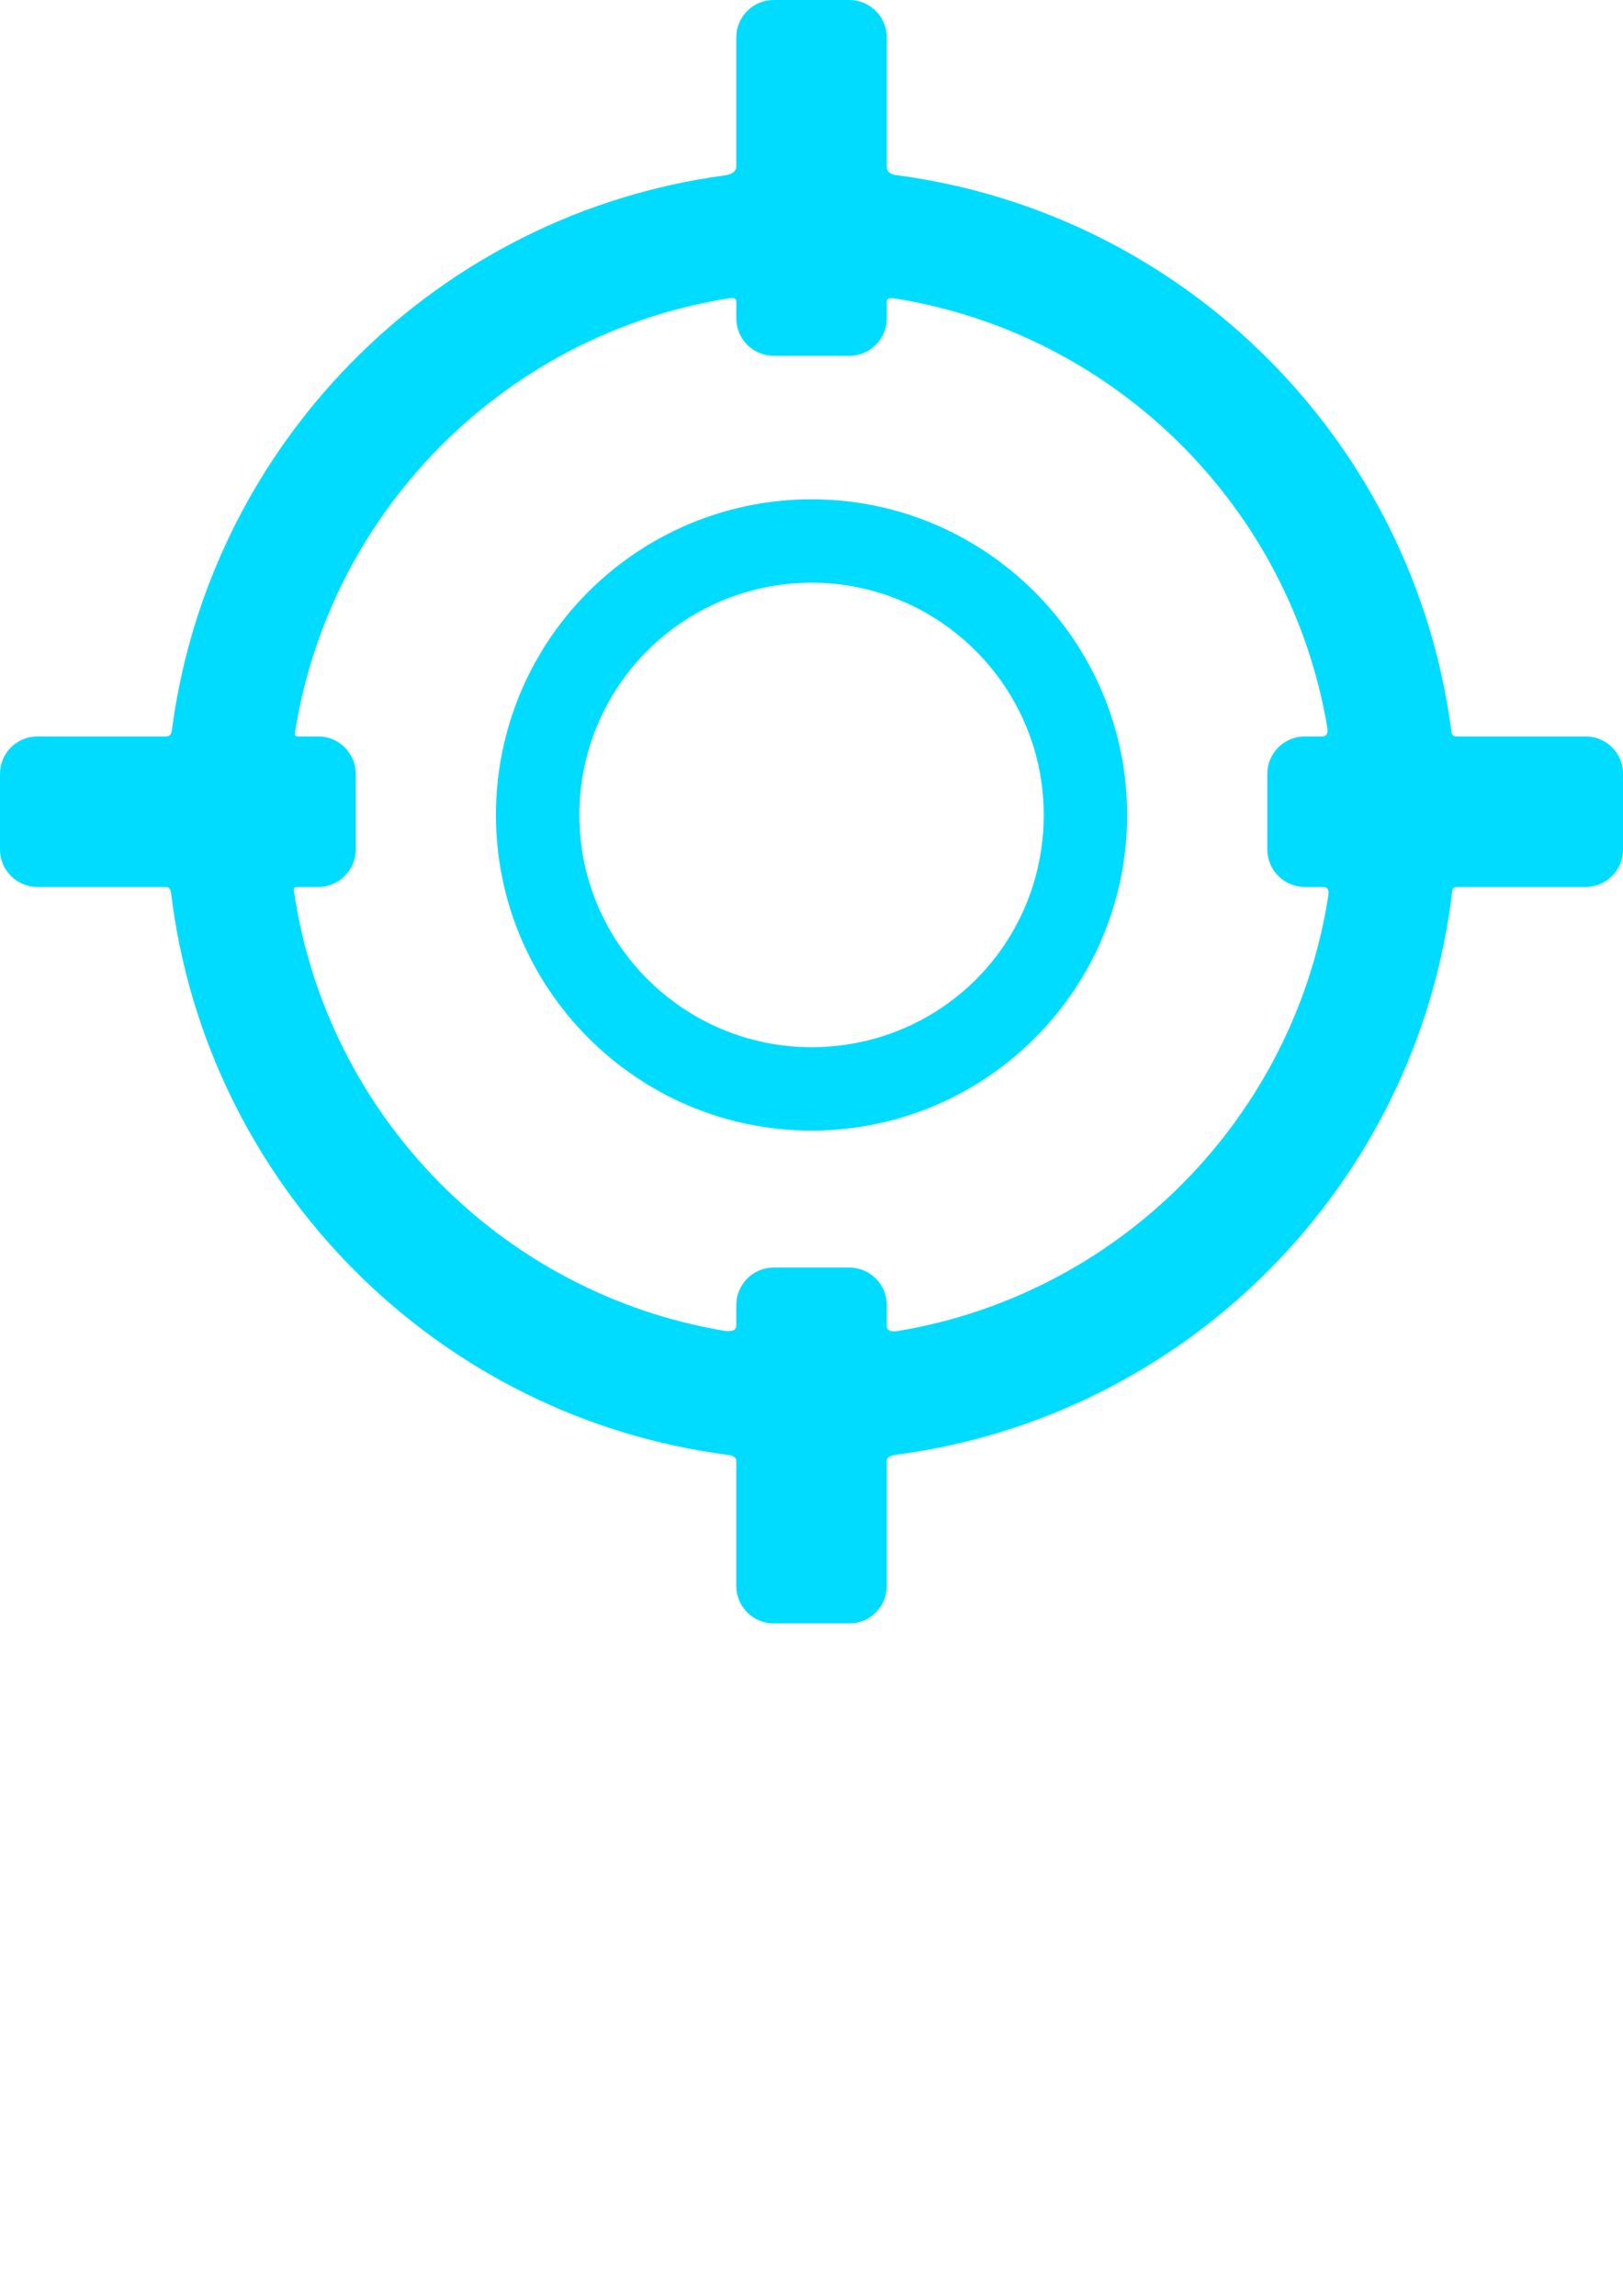 <?xml version="1.0" encoding="UTF-8"?>

<svg version="1.2" baseProfile="tiny" width="210mm" height="297mm" viewBox="0 0 21000 29700" preserveAspectRatio="xMidYMid" fill-rule="evenodd" clip-path="url(#presentation_clip_path)" stroke-width="28.222" stroke-linejoin="round" xmlns="http://www.w3.org/2000/svg" xmlns:ooo="http://xml.openoffice.org/svg/export" xmlns:xlink="http://www.w3.org/1999/xlink" xml:space="preserve">
 <defs class="ClipPathGroup">
  <clipPath id="presentation_clip_path" clipPathUnits="userSpaceOnUse">
   <rect x="0" y="0" width="21000" height="29700"/>
  </clipPath>
 </defs>
 <defs class="TextShapeIndex">
  <g ooo:slide="id1" ooo:id-list="id3 id4"/>
 </defs>
 <defs class="EmbeddedBulletChars">
  <g id="bullet-char-template(57356)" transform="scale(0,-0)">
   <path d="M 580,1141 L 1163,571 580,0 -4,571 580,1141 Z"/>
  </g>
  <g id="bullet-char-template(57354)" transform="scale(0,-0)">
   <path d="M 8,1128 L 1137,1128 1137,0 8,0 8,1128 Z"/>
  </g>
  <g id="bullet-char-template(10146)" transform="scale(0,-0)">
   <path d="M 174,0 L 602,739 174,1481 1456,739 174,0 Z M 1358,739 L 309,1346 659,739 1358,739 Z"/>
  </g>
  <g id="bullet-char-template(10132)" transform="scale(0,-0)">
   <path d="M 2015,739 L 1276,0 717,0 1260,543 174,543 174,936 1260,936 717,1481 1274,1481 2015,739 Z"/>
  </g>
  <g id="bullet-char-template(10007)" transform="scale(0,-0)">
   <path d="M 0,-2 C -7,14 -16,27 -25,37 L 356,567 C 262,823 215,952 215,954 215,979 228,992 255,992 264,992 276,990 289,987 310,991 331,999 354,1012 L 381,999 492,748 772,1049 836,1024 860,1049 C 881,1039 901,1025 922,1006 886,937 835,863 770,784 769,783 710,716 594,584 L 774,223 C 774,196 753,168 711,139 L 727,119 C 717,90 699,76 672,76 641,76 570,178 457,381 L 164,-76 C 142,-110 111,-127 72,-127 30,-127 9,-110 8,-76 1,-67 -2,-52 -2,-32 -2,-23 -1,-13 0,-2 Z"/>
  </g>
  <g id="bullet-char-template(10004)" transform="scale(0,-0)">
   <path d="M 285,-33 C 182,-33 111,30 74,156 52,228 41,333 41,471 41,549 55,616 82,672 116,743 169,778 240,778 293,778 328,747 346,684 L 369,508 C 377,444 397,411 428,410 L 1163,1116 C 1174,1127 1196,1133 1229,1133 1271,1133 1292,1118 1292,1087 L 1292,965 C 1292,929 1282,901 1262,881 L 442,47 C 390,-6 338,-33 285,-33 Z"/>
  </g>
  <g id="bullet-char-template(9679)" transform="scale(0,-0)">
   <path d="M 813,0 C 632,0 489,54 383,161 276,268 223,411 223,592 223,773 276,916 383,1023 489,1130 632,1184 813,1184 992,1184 1136,1130 1245,1023 1353,916 1407,772 1407,592 1407,412 1353,268 1245,161 1136,54 992,0 813,0 Z"/>
  </g>
  <g id="bullet-char-template(8226)" transform="scale(0,-0)">
   <path d="M 346,457 C 273,457 209,483 155,535 101,586 74,649 74,723 74,796 101,859 155,911 209,963 273,989 346,989 419,989 480,963 531,910 582,859 608,796 608,723 608,648 583,586 532,535 482,483 420,457 346,457 Z"/>
  </g>
  <g id="bullet-char-template(8211)" transform="scale(0,-0)">
   <path d="M -4,459 L 1135,459 1135,606 -4,606 -4,459 Z"/>
  </g>
 </defs>
 <defs class="TextEmbeddedBitmaps"/>
 <g>
  <g id="id2" class="Master_Slide">
   <g id="bg-id2" class="Background"/>
   <g id="bo-id2" class="BackgroundObjects"/>
  </g>
 </g>
 <g class="SlideGroup">
  <g>
   <g id="id1" class="Slide" clip-path="url(#presentation_clip_path)">
    <g class="Page">
     <g class="com.sun.star.drawing.ClosedBezierShape">
      <g id="id3">
       <path fill="rgb(0,220,255)" stroke="none" d="M 10500,6459 C 9340,6459 8231,6955 7457,7820 6786,8569 6417,9536 6417,10543 6417,12794 8249,14626 10500,14626 11534,14626 12521,14239 13278,13536 14031,12837 14490,11890 14571,10869 14580,10762 14584,10652 14584,10543 14584,8291 12752,6459 10500,6459 Z M 13491,10836 C 13341,12382 12056,13547 10500,13547 8844,13547 7496,12199 7496,10543 7496,9802 7768,9091 8261,8539 8831,7903 9647,7538 10500,7538 12157,7538 13505,8886 13505,10543 13505,10642 13500,10740 13491,10836 Z"/>
      </g>
     </g>
     <g class="com.sun.star.drawing.ClosedBezierShape">
      <g id="id4">
       <path fill="rgb(0,220,255)" stroke="none" d="M 20518,9527 C 20518,9527 19262,9527 18843,9527 18786,9527 18781,9478 18778,9454 18292,5725 15347,2770 11623,2269 11573,2263 11474,2253 11474,2155 11474,1737 11474,483 11474,483 11474,217 11257,0 10991,0 L 10010,0 C 9744,0 9527,217 9527,483 9527,483 9527,1737 9527,2155 9527,2235 9428,2263 9378,2269 7361,2540 5572,3531 4279,4976 3188,6195 2450,7736 2225,9439 2221,9468 2213,9527 2151,9527 1734,9527 483,9527 483,9527 217,9527 0,9744 0,10010 L 0,10991 C 0,11257 217,11474 483,11474 483,11474 1727,11474 2142,11474 2206,11474 2211,11534 2215,11564 2676,15343 5661,18341 9433,18823 9464,18827 9527,18849 9527,18893 9527,19300 9527,20518 9527,20518 9527,20784 9744,21001 10010,21001 L 10991,21001 C 11257,21001 11474,20784 11474,20518 11474,20518 11474,19300 11474,18894 11474,18847 11546,18826 11582,18821 15356,18333 18339,15325 18789,11538 18792,11517 18793,11474 18853,11474 19269,11474 20518,11474 20518,11474 20784,11474 21001,11257 21001,10991 L 21001,10010 C 21001,9744 20784,9527 20518,9527 Z M 11474,17151 C 11474,17083 11474,16881 11474,16881 11474,16616 11257,16398 10991,16398 L 10010,16398 C 9744,16398 9527,16616 9527,16881 9527,16881 9527,17083 9527,17150 9527,17231 9420,17224 9367,17215 6500,16732 4245,14446 3809,11563 3805,11533 3781,11474 3847,11474 L 4120,11474 C 4385,11474 4603,11257 4603,10991 L 4603,10010 C 4603,9744 4385,9527 4120,9527 L 3859,9527 C 3808,9527 3814,9492 3817,9474 4025,8162 4609,6976 5457,6030 6463,4906 7839,4121 9394,3865 9438,3858 9527,3839 9527,3898 9527,3953 9527,4120 9527,4120 9527,4385 9744,4603 10010,4603 L 10991,4603 C 11257,4603 11474,4385 11474,4120 11474,4120 11474,3953 11474,3898 11474,3842 11569,3859 11616,3867 14449,4337 16687,6566 17171,9394 17178,9438 17194,9527 17107,9527 17050,9527 16881,9527 16881,9527 16616,9527 16398,9744 16398,10009 L 16398,10991 C 16398,11257 16616,11474 16881,11474 16881,11474 17059,11474 17118,11474 17204,11474 17192,11554 17186,11593 16738,14470 14479,16746 11610,17220 11565,17227 11474,17234 11474,17151 Z"/>
      </g>
     </g>
    </g>
   </g>
  </g>
 </g>
</svg>